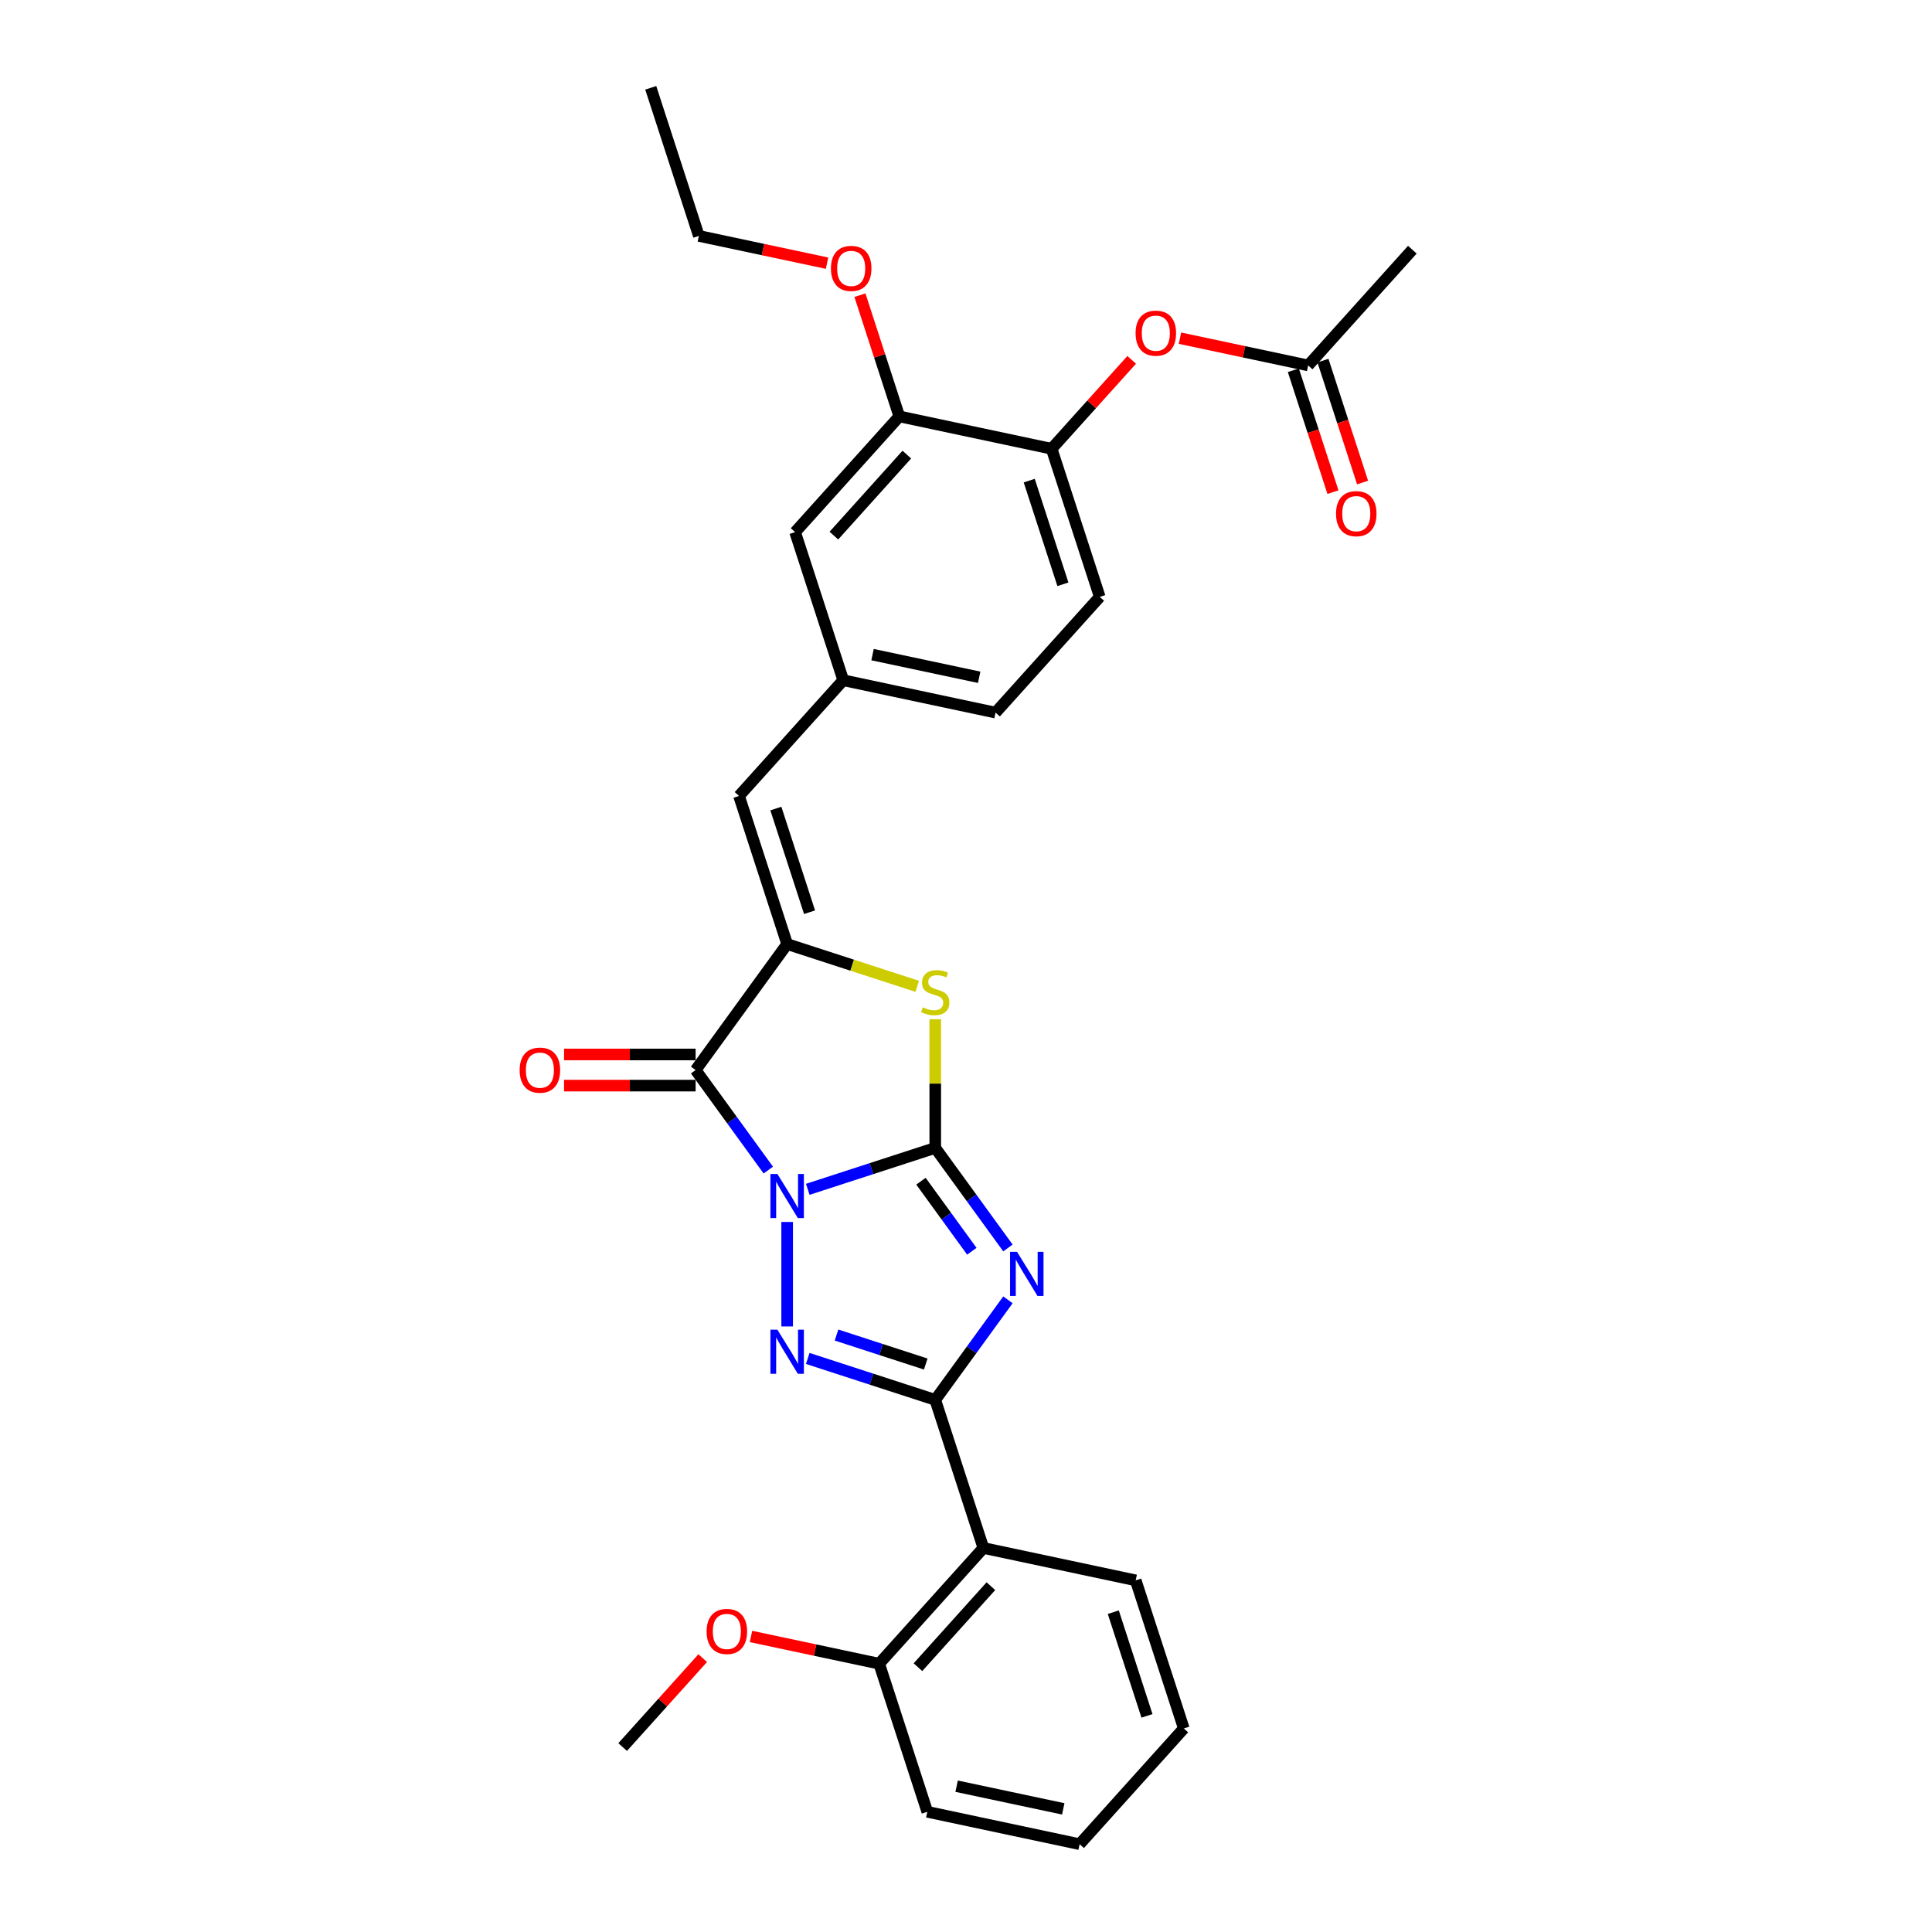 <?xml version='1.0' encoding='iso-8859-1'?>
<svg version='1.1' baseProfile='full'
              xmlns='http://www.w3.org/2000/svg'
                      xmlns:rdkit='http://www.rdkit.org/xml'
                      xmlns:xlink='http://www.w3.org/1999/xlink'
                  xml:space='preserve'
width='1000px' height='1000px' viewBox='0 0 1000 1000'>
<!-- END OF HEADER -->
<rect style='opacity:1.0;fill:#FFFFFF;stroke:none' width='1000' height='1000' x='0' y='0'> </rect>
<path class='bond-0' d='M 418.1,615.594 L 451.093,604.874' style='fill:none;fill-rule:evenodd;stroke:#0000FF;stroke-width:6px;stroke-linecap:butt;stroke-linejoin:miter;stroke-opacity:1' />
<path class='bond-0' d='M 451.093,604.874 L 484.086,594.154' style='fill:none;fill-rule:evenodd;stroke:#000000;stroke-width:6px;stroke-linecap:butt;stroke-linejoin:miter;stroke-opacity:1' />
<path class='bond-2' d='M 407.428,632.49 L 407.428,686.572' style='fill:none;fill-rule:evenodd;stroke:#0000FF;stroke-width:6px;stroke-linecap:butt;stroke-linejoin:miter;stroke-opacity:1' />
<path class='bond-4' d='M 397.671,605.633 L 378.861,579.743' style='fill:none;fill-rule:evenodd;stroke:#0000FF;stroke-width:6px;stroke-linecap:butt;stroke-linejoin:miter;stroke-opacity:1' />
<path class='bond-4' d='M 378.861,579.743 L 360.051,553.852' style='fill:none;fill-rule:evenodd;stroke:#000000;stroke-width:6px;stroke-linecap:butt;stroke-linejoin:miter;stroke-opacity:1' />
<path class='bond-1' d='M 484.086,594.154 L 502.896,620.044' style='fill:none;fill-rule:evenodd;stroke:#000000;stroke-width:6px;stroke-linecap:butt;stroke-linejoin:miter;stroke-opacity:1' />
<path class='bond-1' d='M 502.896,620.044 L 521.706,645.934' style='fill:none;fill-rule:evenodd;stroke:#0000FF;stroke-width:6px;stroke-linecap:butt;stroke-linejoin:miter;stroke-opacity:1' />
<path class='bond-1' d='M 476.687,611.396 L 489.854,629.52' style='fill:none;fill-rule:evenodd;stroke:#000000;stroke-width:6px;stroke-linecap:butt;stroke-linejoin:miter;stroke-opacity:1' />
<path class='bond-1' d='M 489.854,629.52 L 503.021,647.643' style='fill:none;fill-rule:evenodd;stroke:#0000FF;stroke-width:6px;stroke-linecap:butt;stroke-linejoin:miter;stroke-opacity:1' />
<path class='bond-6' d='M 484.086,594.154 L 484.086,560.857' style='fill:none;fill-rule:evenodd;stroke:#000000;stroke-width:6px;stroke-linecap:butt;stroke-linejoin:miter;stroke-opacity:1' />
<path class='bond-6' d='M 484.086,560.857 L 484.086,527.56' style='fill:none;fill-rule:evenodd;stroke:#CCCC00;stroke-width:6px;stroke-linecap:butt;stroke-linejoin:miter;stroke-opacity:1' />
<path class='bond-30' d='M 521.706,672.791 L 502.896,698.682' style='fill:none;fill-rule:evenodd;stroke:#0000FF;stroke-width:6px;stroke-linecap:butt;stroke-linejoin:miter;stroke-opacity:1' />
<path class='bond-30' d='M 502.896,698.682 L 484.086,724.572' style='fill:none;fill-rule:evenodd;stroke:#000000;stroke-width:6px;stroke-linecap:butt;stroke-linejoin:miter;stroke-opacity:1' />
<path class='bond-3' d='M 418.1,703.132 L 451.093,713.852' style='fill:none;fill-rule:evenodd;stroke:#0000FF;stroke-width:6px;stroke-linecap:butt;stroke-linejoin:miter;stroke-opacity:1' />
<path class='bond-3' d='M 451.093,713.852 L 484.086,724.572' style='fill:none;fill-rule:evenodd;stroke:#000000;stroke-width:6px;stroke-linecap:butt;stroke-linejoin:miter;stroke-opacity:1' />
<path class='bond-3' d='M 432.979,691.016 L 456.074,698.52' style='fill:none;fill-rule:evenodd;stroke:#0000FF;stroke-width:6px;stroke-linecap:butt;stroke-linejoin:miter;stroke-opacity:1' />
<path class='bond-3' d='M 456.074,698.52 L 479.169,706.024' style='fill:none;fill-rule:evenodd;stroke:#000000;stroke-width:6px;stroke-linecap:butt;stroke-linejoin:miter;stroke-opacity:1' />
<path class='bond-7' d='M 484.086,724.572 L 508.993,801.23' style='fill:none;fill-rule:evenodd;stroke:#000000;stroke-width:6px;stroke-linecap:butt;stroke-linejoin:miter;stroke-opacity:1' />
<path class='bond-5' d='M 360.051,553.852 L 407.428,488.643' style='fill:none;fill-rule:evenodd;stroke:#000000;stroke-width:6px;stroke-linecap:butt;stroke-linejoin:miter;stroke-opacity:1' />
<path class='bond-12' d='M 360.051,545.792 L 325.996,545.792' style='fill:none;fill-rule:evenodd;stroke:#000000;stroke-width:6px;stroke-linecap:butt;stroke-linejoin:miter;stroke-opacity:1' />
<path class='bond-12' d='M 325.996,545.792 L 291.941,545.792' style='fill:none;fill-rule:evenodd;stroke:#FF0000;stroke-width:6px;stroke-linecap:butt;stroke-linejoin:miter;stroke-opacity:1' />
<path class='bond-12' d='M 360.051,561.913 L 325.996,561.913' style='fill:none;fill-rule:evenodd;stroke:#000000;stroke-width:6px;stroke-linecap:butt;stroke-linejoin:miter;stroke-opacity:1' />
<path class='bond-12' d='M 325.996,561.913 L 291.941,561.913' style='fill:none;fill-rule:evenodd;stroke:#FF0000;stroke-width:6px;stroke-linecap:butt;stroke-linejoin:miter;stroke-opacity:1' />
<path class='bond-8' d='M 407.428,488.643 L 382.52,411.985' style='fill:none;fill-rule:evenodd;stroke:#000000;stroke-width:6px;stroke-linecap:butt;stroke-linejoin:miter;stroke-opacity:1' />
<path class='bond-8' d='M 419.023,472.163 L 401.588,418.503' style='fill:none;fill-rule:evenodd;stroke:#000000;stroke-width:6px;stroke-linecap:butt;stroke-linejoin:miter;stroke-opacity:1' />
<path class='bond-31' d='M 407.428,488.643 L 441.09,499.581' style='fill:none;fill-rule:evenodd;stroke:#000000;stroke-width:6px;stroke-linecap:butt;stroke-linejoin:miter;stroke-opacity:1' />
<path class='bond-31' d='M 441.09,499.581 L 474.752,510.518' style='fill:none;fill-rule:evenodd;stroke:#CCCC00;stroke-width:6px;stroke-linecap:butt;stroke-linejoin:miter;stroke-opacity:1' />
<path class='bond-15' d='M 508.993,801.23 L 455.059,861.129' style='fill:none;fill-rule:evenodd;stroke:#000000;stroke-width:6px;stroke-linecap:butt;stroke-linejoin:miter;stroke-opacity:1' />
<path class='bond-15' d='M 512.883,821.001 L 475.129,862.931' style='fill:none;fill-rule:evenodd;stroke:#000000;stroke-width:6px;stroke-linecap:butt;stroke-linejoin:miter;stroke-opacity:1' />
<path class='bond-21' d='M 508.993,801.23 L 587.835,817.988' style='fill:none;fill-rule:evenodd;stroke:#000000;stroke-width:6px;stroke-linecap:butt;stroke-linejoin:miter;stroke-opacity:1' />
<path class='bond-14' d='M 382.52,411.985 L 436.454,352.086' style='fill:none;fill-rule:evenodd;stroke:#000000;stroke-width:6px;stroke-linecap:butt;stroke-linejoin:miter;stroke-opacity:1' />
<path class='bond-9' d='M 544.322,232.287 L 569.229,308.945' style='fill:none;fill-rule:evenodd;stroke:#000000;stroke-width:6px;stroke-linecap:butt;stroke-linejoin:miter;stroke-opacity:1' />
<path class='bond-9' d='M 532.726,248.767 L 550.161,302.427' style='fill:none;fill-rule:evenodd;stroke:#000000;stroke-width:6px;stroke-linecap:butt;stroke-linejoin:miter;stroke-opacity:1' />
<path class='bond-10' d='M 544.322,232.287 L 565.042,209.275' style='fill:none;fill-rule:evenodd;stroke:#000000;stroke-width:6px;stroke-linecap:butt;stroke-linejoin:miter;stroke-opacity:1' />
<path class='bond-10' d='M 565.042,209.275 L 585.762,186.263' style='fill:none;fill-rule:evenodd;stroke:#FF0000;stroke-width:6px;stroke-linecap:butt;stroke-linejoin:miter;stroke-opacity:1' />
<path class='bond-32' d='M 544.322,232.287 L 465.48,215.529' style='fill:none;fill-rule:evenodd;stroke:#000000;stroke-width:6px;stroke-linecap:butt;stroke-linejoin:miter;stroke-opacity:1' />
<path class='bond-13' d='M 610.749,175.043 L 643.923,182.094' style='fill:none;fill-rule:evenodd;stroke:#FF0000;stroke-width:6px;stroke-linecap:butt;stroke-linejoin:miter;stroke-opacity:1' />
<path class='bond-13' d='M 643.923,182.094 L 677.097,189.145' style='fill:none;fill-rule:evenodd;stroke:#000000;stroke-width:6px;stroke-linecap:butt;stroke-linejoin:miter;stroke-opacity:1' />
<path class='bond-11' d='M 465.48,215.529 L 411.546,275.428' style='fill:none;fill-rule:evenodd;stroke:#000000;stroke-width:6px;stroke-linecap:butt;stroke-linejoin:miter;stroke-opacity:1' />
<path class='bond-11' d='M 469.37,235.3 L 431.616,277.23' style='fill:none;fill-rule:evenodd;stroke:#000000;stroke-width:6px;stroke-linecap:butt;stroke-linejoin:miter;stroke-opacity:1' />
<path class='bond-20' d='M 465.48,215.529 L 455.286,184.156' style='fill:none;fill-rule:evenodd;stroke:#000000;stroke-width:6px;stroke-linecap:butt;stroke-linejoin:miter;stroke-opacity:1' />
<path class='bond-20' d='M 455.286,184.156 L 445.093,152.783' style='fill:none;fill-rule:evenodd;stroke:#FF0000;stroke-width:6px;stroke-linecap:butt;stroke-linejoin:miter;stroke-opacity:1' />
<path class='bond-17' d='M 669.431,191.636 L 679.682,223.186' style='fill:none;fill-rule:evenodd;stroke:#000000;stroke-width:6px;stroke-linecap:butt;stroke-linejoin:miter;stroke-opacity:1' />
<path class='bond-17' d='M 679.682,223.186 L 689.934,254.737' style='fill:none;fill-rule:evenodd;stroke:#FF0000;stroke-width:6px;stroke-linecap:butt;stroke-linejoin:miter;stroke-opacity:1' />
<path class='bond-17' d='M 684.763,186.655 L 695.014,218.205' style='fill:none;fill-rule:evenodd;stroke:#000000;stroke-width:6px;stroke-linecap:butt;stroke-linejoin:miter;stroke-opacity:1' />
<path class='bond-17' d='M 695.014,218.205 L 705.265,249.755' style='fill:none;fill-rule:evenodd;stroke:#FF0000;stroke-width:6px;stroke-linecap:butt;stroke-linejoin:miter;stroke-opacity:1' />
<path class='bond-23' d='M 677.097,189.145 L 731.031,129.246' style='fill:none;fill-rule:evenodd;stroke:#000000;stroke-width:6px;stroke-linecap:butt;stroke-linejoin:miter;stroke-opacity:1' />
<path class='bond-16' d='M 436.454,352.086 L 411.546,275.428' style='fill:none;fill-rule:evenodd;stroke:#000000;stroke-width:6px;stroke-linecap:butt;stroke-linejoin:miter;stroke-opacity:1' />
<path class='bond-19' d='M 436.454,352.086 L 515.295,368.844' style='fill:none;fill-rule:evenodd;stroke:#000000;stroke-width:6px;stroke-linecap:butt;stroke-linejoin:miter;stroke-opacity:1' />
<path class='bond-19' d='M 451.632,338.831 L 506.821,350.562' style='fill:none;fill-rule:evenodd;stroke:#000000;stroke-width:6px;stroke-linecap:butt;stroke-linejoin:miter;stroke-opacity:1' />
<path class='bond-22' d='M 455.059,861.129 L 421.885,854.078' style='fill:none;fill-rule:evenodd;stroke:#000000;stroke-width:6px;stroke-linecap:butt;stroke-linejoin:miter;stroke-opacity:1' />
<path class='bond-22' d='M 421.885,854.078 L 388.711,847.027' style='fill:none;fill-rule:evenodd;stroke:#FF0000;stroke-width:6px;stroke-linecap:butt;stroke-linejoin:miter;stroke-opacity:1' />
<path class='bond-24' d='M 455.059,861.129 L 479.967,937.787' style='fill:none;fill-rule:evenodd;stroke:#000000;stroke-width:6px;stroke-linecap:butt;stroke-linejoin:miter;stroke-opacity:1' />
<path class='bond-18' d='M 569.229,308.945 L 515.295,368.844' style='fill:none;fill-rule:evenodd;stroke:#000000;stroke-width:6px;stroke-linecap:butt;stroke-linejoin:miter;stroke-opacity:1' />
<path class='bond-25' d='M 428.079,136.215 L 394.905,129.164' style='fill:none;fill-rule:evenodd;stroke:#FF0000;stroke-width:6px;stroke-linecap:butt;stroke-linejoin:miter;stroke-opacity:1' />
<path class='bond-25' d='M 394.905,129.164 L 361.731,122.112' style='fill:none;fill-rule:evenodd;stroke:#000000;stroke-width:6px;stroke-linecap:butt;stroke-linejoin:miter;stroke-opacity:1' />
<path class='bond-27' d='M 587.835,817.988 L 612.742,894.646' style='fill:none;fill-rule:evenodd;stroke:#000000;stroke-width:6px;stroke-linecap:butt;stroke-linejoin:miter;stroke-opacity:1' />
<path class='bond-27' d='M 576.239,834.468 L 593.675,888.129' style='fill:none;fill-rule:evenodd;stroke:#000000;stroke-width:6px;stroke-linecap:butt;stroke-linejoin:miter;stroke-opacity:1' />
<path class='bond-26' d='M 363.724,858.246 L 343.004,881.259' style='fill:none;fill-rule:evenodd;stroke:#FF0000;stroke-width:6px;stroke-linecap:butt;stroke-linejoin:miter;stroke-opacity:1' />
<path class='bond-26' d='M 343.004,881.259 L 322.284,904.271' style='fill:none;fill-rule:evenodd;stroke:#000000;stroke-width:6px;stroke-linecap:butt;stroke-linejoin:miter;stroke-opacity:1' />
<path class='bond-33' d='M 479.967,937.787 L 558.808,954.545' style='fill:none;fill-rule:evenodd;stroke:#000000;stroke-width:6px;stroke-linecap:butt;stroke-linejoin:miter;stroke-opacity:1' />
<path class='bond-33' d='M 495.145,924.533 L 550.334,936.263' style='fill:none;fill-rule:evenodd;stroke:#000000;stroke-width:6px;stroke-linecap:butt;stroke-linejoin:miter;stroke-opacity:1' />
<path class='bond-28' d='M 361.731,122.112 L 336.823,45.455' style='fill:none;fill-rule:evenodd;stroke:#000000;stroke-width:6px;stroke-linecap:butt;stroke-linejoin:miter;stroke-opacity:1' />
<path class='bond-29' d='M 612.742,894.646 L 558.808,954.545' style='fill:none;fill-rule:evenodd;stroke:#000000;stroke-width:6px;stroke-linecap:butt;stroke-linejoin:miter;stroke-opacity:1' />
<path  class='atom-0' d='M 402.382 607.648
L 409.862 619.739
Q 410.603 620.931, 411.796 623.092
Q 412.989 625.252, 413.054 625.381
L 413.054 607.648
L 416.084 607.648
L 416.084 630.475
L 412.957 630.475
L 404.929 617.256
Q 403.994 615.708, 402.995 613.935
Q 402.027 612.162, 401.737 611.614
L 401.737 630.475
L 398.771 630.475
L 398.771 607.648
L 402.382 607.648
' fill='#0000FF'/>
<path  class='atom-2' d='M 526.417 647.95
L 533.897 660.04
Q 534.638 661.233, 535.831 663.393
Q 537.024 665.553, 537.089 665.682
L 537.089 647.95
L 540.119 647.95
L 540.119 670.776
L 536.992 670.776
L 528.964 657.557
Q 528.029 656.01, 527.03 654.237
Q 526.062 652.463, 525.772 651.915
L 525.772 670.776
L 522.806 670.776
L 522.806 647.95
L 526.417 647.95
' fill='#0000FF'/>
<path  class='atom-3' d='M 402.382 688.251
L 409.862 700.341
Q 410.603 701.534, 411.796 703.694
Q 412.989 705.855, 413.054 705.984
L 413.054 688.251
L 416.084 688.251
L 416.084 711.078
L 412.957 711.078
L 404.929 697.859
Q 403.994 696.311, 402.995 694.538
Q 402.027 692.765, 401.737 692.217
L 401.737 711.078
L 398.771 711.078
L 398.771 688.251
L 402.382 688.251
' fill='#0000FF'/>
<path  class='atom-7' d='M 477.637 521.386
Q 477.895 521.482, 478.959 521.934
Q 480.023 522.385, 481.184 522.675
Q 482.377 522.933, 483.537 522.933
Q 485.698 522.933, 486.955 521.901
Q 488.212 520.837, 488.212 519
Q 488.212 517.742, 487.568 516.969
Q 486.955 516.195, 485.988 515.776
Q 485.021 515.356, 483.408 514.873
Q 481.377 514.26, 480.152 513.68
Q 478.959 513.1, 478.089 511.874
Q 477.25 510.649, 477.25 508.586
Q 477.25 505.716, 479.185 503.943
Q 481.152 502.17, 485.021 502.17
Q 487.664 502.17, 490.663 503.427
L 489.921 505.91
Q 487.181 504.781, 485.117 504.781
Q 482.893 504.781, 481.667 505.716
Q 480.442 506.619, 480.475 508.199
Q 480.475 509.424, 481.087 510.166
Q 481.732 510.907, 482.635 511.326
Q 483.57 511.745, 485.117 512.229
Q 487.181 512.874, 488.406 513.519
Q 489.631 514.164, 490.502 515.485
Q 491.404 516.775, 491.404 519
Q 491.404 522.159, 489.276 523.868
Q 487.181 525.545, 483.666 525.545
Q 481.635 525.545, 480.088 525.093
Q 478.572 524.674, 476.767 523.933
L 477.637 521.386
' fill='#CCCC00'/>
<path  class='atom-11' d='M 587.777 172.452
Q 587.777 166.971, 590.485 163.908
Q 593.193 160.845, 598.255 160.845
Q 603.317 160.845, 606.025 163.908
Q 608.734 166.971, 608.734 172.452
Q 608.734 177.997, 605.993 181.157
Q 603.253 184.284, 598.255 184.284
Q 593.226 184.284, 590.485 181.157
Q 587.777 178.029, 587.777 172.452
M 598.255 181.705
Q 601.737 181.705, 603.607 179.384
Q 605.51 177.03, 605.51 172.452
Q 605.51 167.97, 603.607 165.713
Q 601.737 163.424, 598.255 163.424
Q 594.773 163.424, 592.871 165.681
Q 591.001 167.938, 591.001 172.452
Q 591.001 177.062, 592.871 179.384
Q 594.773 181.705, 598.255 181.705
' fill='#FF0000'/>
<path  class='atom-13' d='M 268.969 553.917
Q 268.969 548.436, 271.678 545.373
Q 274.386 542.31, 279.448 542.31
Q 284.51 542.31, 287.218 545.373
Q 289.926 548.436, 289.926 553.917
Q 289.926 559.462, 287.186 562.622
Q 284.445 565.749, 279.448 565.749
Q 274.418 565.749, 271.678 562.622
Q 268.969 559.495, 268.969 553.917
M 279.448 563.17
Q 282.93 563.17, 284.8 560.849
Q 286.702 558.495, 286.702 553.917
Q 286.702 549.435, 284.8 547.178
Q 282.93 544.889, 279.448 544.889
Q 275.966 544.889, 274.063 547.146
Q 272.193 549.403, 272.193 553.917
Q 272.193 558.527, 274.063 560.849
Q 275.966 563.17, 279.448 563.17
' fill='#FF0000'/>
<path  class='atom-18' d='M 691.526 265.868
Q 691.526 260.387, 694.234 257.324
Q 696.943 254.261, 702.004 254.261
Q 707.066 254.261, 709.775 257.324
Q 712.483 260.387, 712.483 265.868
Q 712.483 271.413, 709.742 274.573
Q 707.002 277.7, 702.004 277.7
Q 696.975 277.7, 694.234 274.573
Q 691.526 271.446, 691.526 265.868
M 702.004 275.121
Q 705.486 275.121, 707.356 272.8
Q 709.259 270.446, 709.259 265.868
Q 709.259 261.386, 707.356 259.129
Q 705.486 256.84, 702.004 256.84
Q 698.522 256.84, 696.62 259.097
Q 694.75 261.354, 694.75 265.868
Q 694.75 270.478, 696.62 272.8
Q 698.522 275.121, 702.004 275.121
' fill='#FF0000'/>
<path  class='atom-21' d='M 430.094 138.935
Q 430.094 133.454, 432.802 130.391
Q 435.511 127.328, 440.572 127.328
Q 445.634 127.328, 448.343 130.391
Q 451.051 133.454, 451.051 138.935
Q 451.051 144.481, 448.31 147.64
Q 445.57 150.768, 440.572 150.768
Q 435.543 150.768, 432.802 147.64
Q 430.094 144.513, 430.094 138.935
M 440.572 148.188
Q 444.054 148.188, 445.924 145.867
Q 447.827 143.513, 447.827 138.935
Q 447.827 134.454, 445.924 132.197
Q 444.054 129.908, 440.572 129.908
Q 437.09 129.908, 435.188 132.165
Q 433.318 134.421, 433.318 138.935
Q 433.318 143.546, 435.188 145.867
Q 437.09 148.188, 440.572 148.188
' fill='#FF0000'/>
<path  class='atom-23' d='M 365.74 844.436
Q 365.74 838.955, 368.448 835.892
Q 371.156 832.829, 376.218 832.829
Q 381.28 832.829, 383.988 835.892
Q 386.696 838.955, 386.696 844.436
Q 386.696 849.981, 383.956 853.141
Q 381.215 856.268, 376.218 856.268
Q 371.188 856.268, 368.448 853.141
Q 365.74 850.013, 365.74 844.436
M 376.218 853.689
Q 379.7 853.689, 381.57 851.367
Q 383.472 849.014, 383.472 844.436
Q 383.472 839.954, 381.57 837.697
Q 379.7 835.408, 376.218 835.408
Q 372.736 835.408, 370.834 837.665
Q 368.964 839.922, 368.964 844.436
Q 368.964 849.046, 370.834 851.367
Q 372.736 853.689, 376.218 853.689
' fill='#FF0000'/>
</svg>
